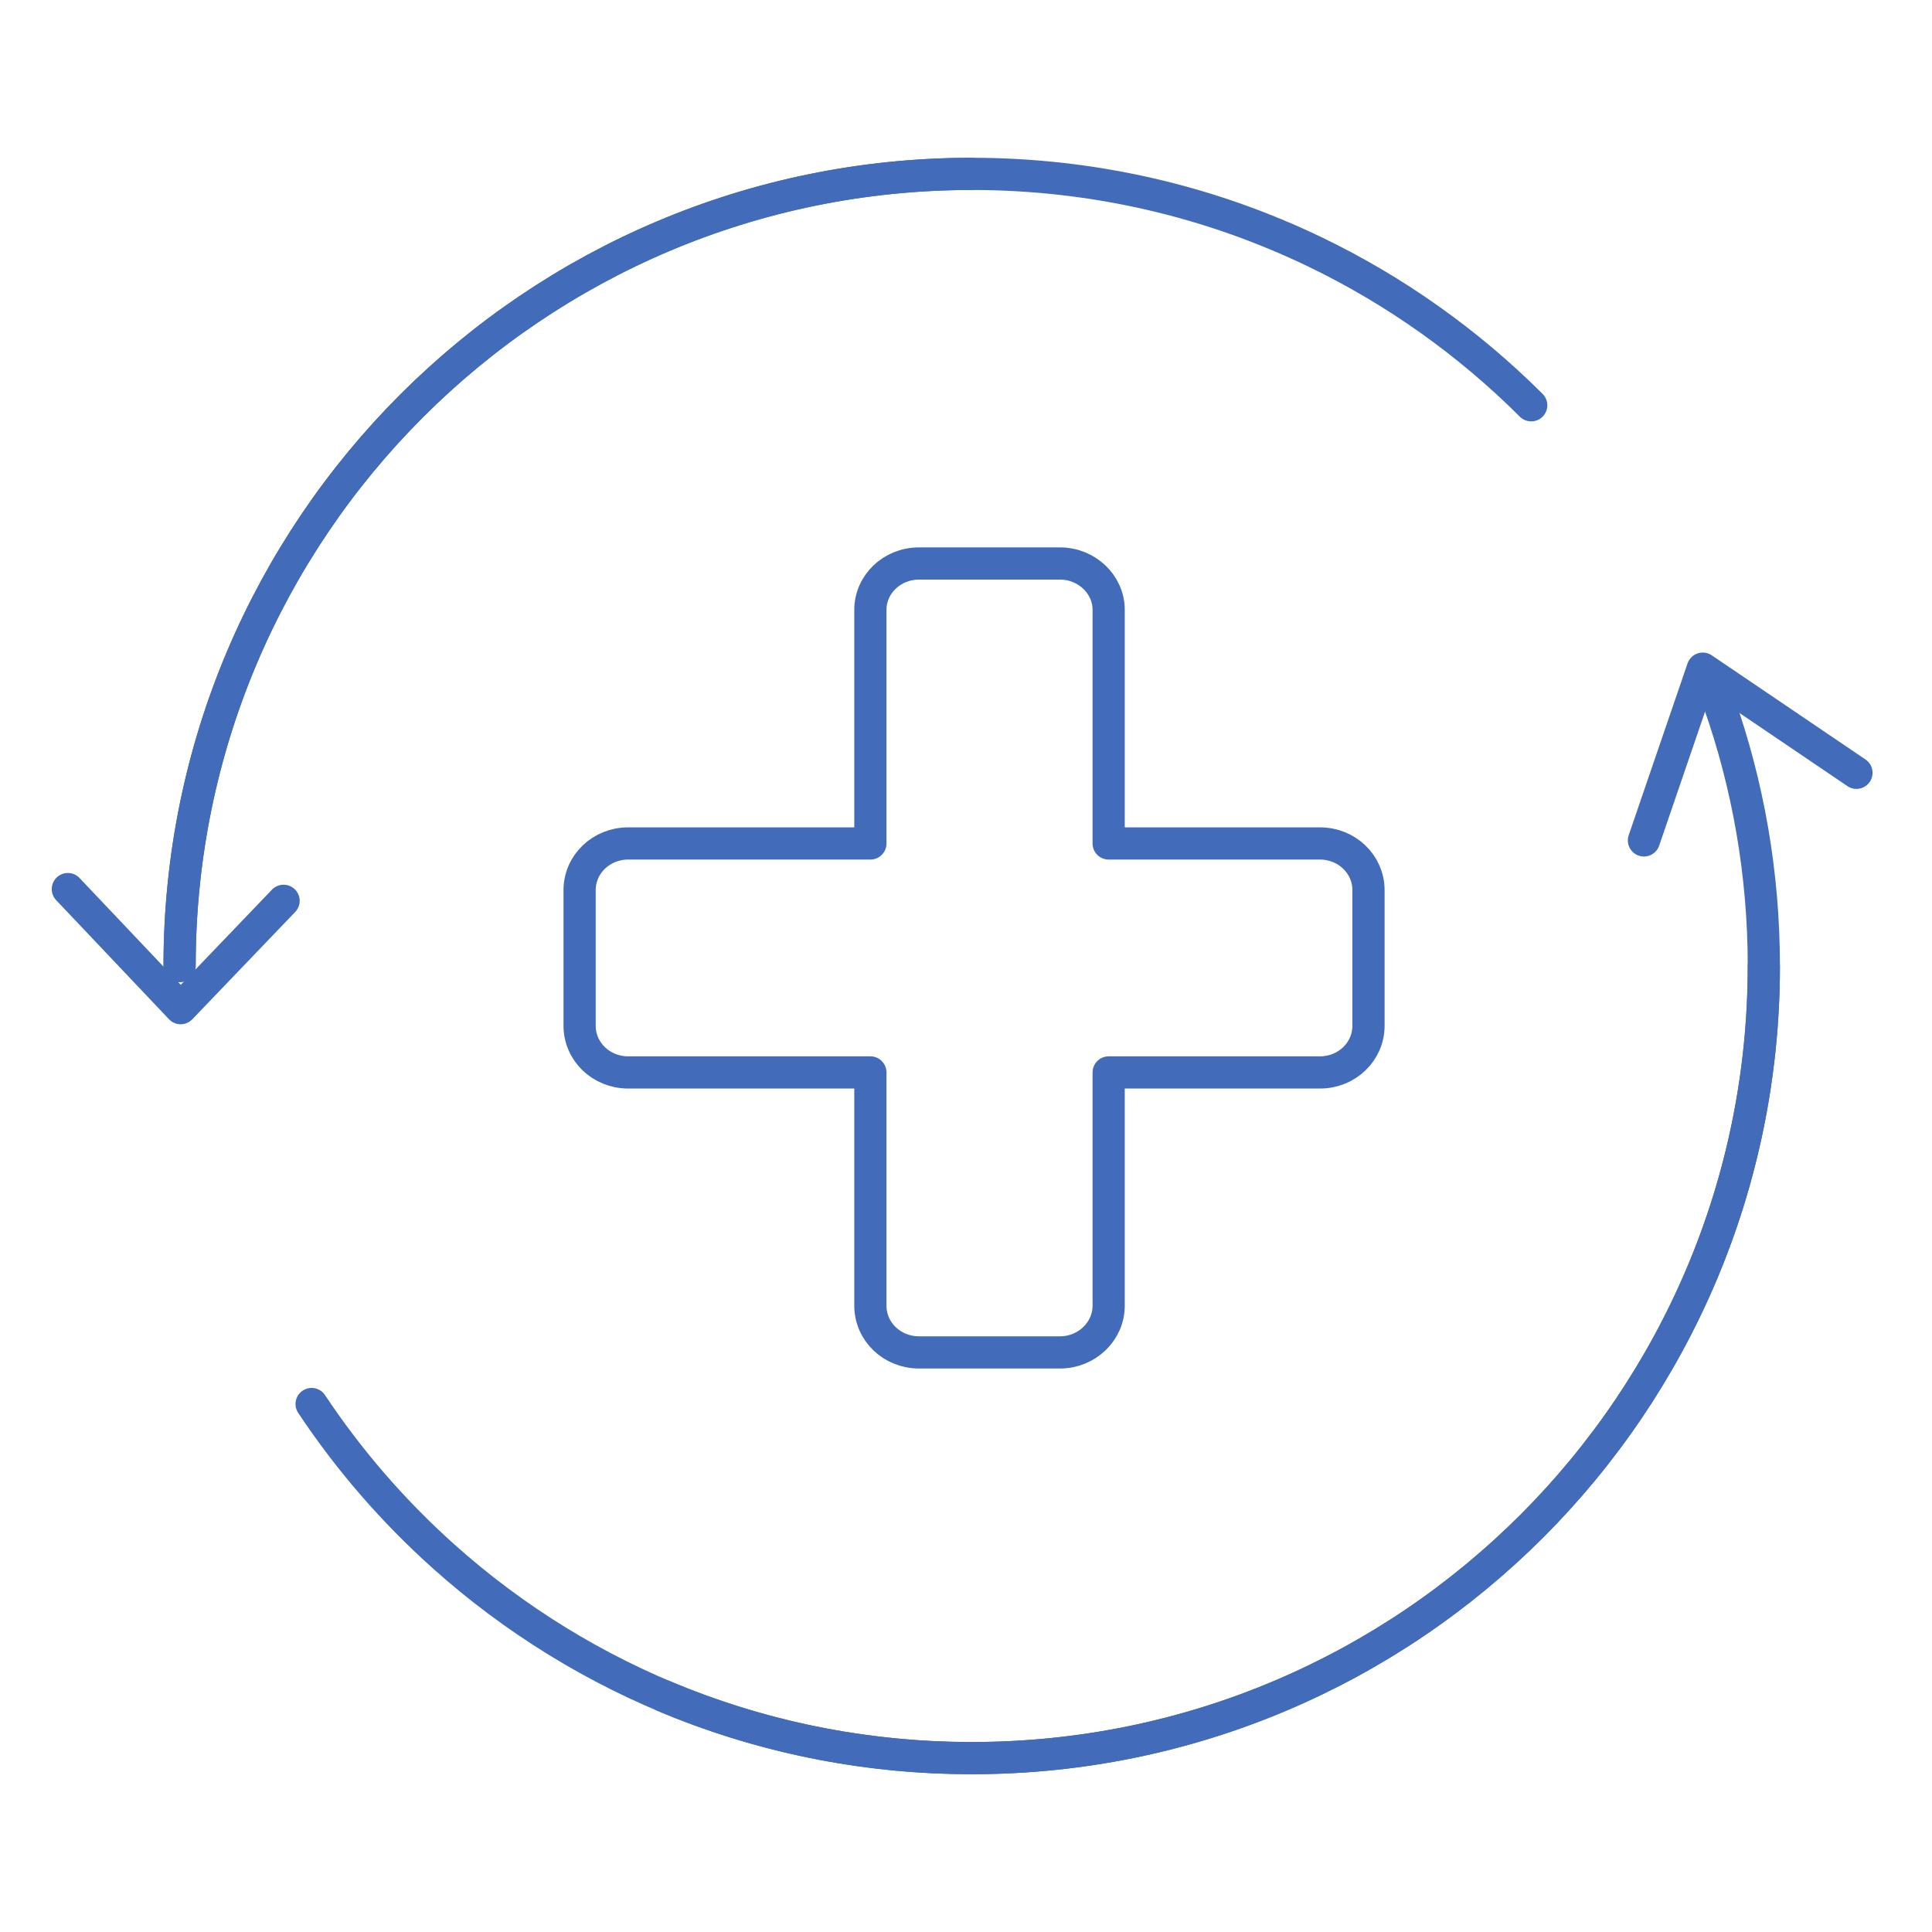 <svg width="120" height="120" viewBox="0 0 120 120" fill="none" xmlns="http://www.w3.org/2000/svg">
<path d="M115.308 48L105.761 41.532L102.108 52.2" stroke="#426BBA" stroke-width="2" stroke-linecap="round" stroke-linejoin="round"/>
<path d="M4.214 55.222L11.222 62.619L17.614 55.951" stroke="#426BBA" stroke-width="2" stroke-linecap="round" stroke-linejoin="round"/>
<path d="M109.555 60C109.555 87.172 87.528 109.2 60.355 109.2C53.569 109.2 47.103 107.826 41.222 105.341M11.155 60C11.155 32.828 33.183 10.8 60.355 10.8C67.991 10.8 75.22 12.539 81.669 15.644C86.678 18.055 91.216 21.29 95.107 25.173" stroke="#426BBA" stroke-width="2" stroke-linecap="round"/>
<path d="M11.155 60C11.155 32.828 33.183 10.8 60.355 10.8M106.756 43.6C108.569 48.73 109.555 54.25 109.555 60C109.555 87.172 87.528 109.2 60.355 109.2C47.754 109.2 36.26 104.463 27.555 96.672C24.438 93.882 21.679 90.701 19.355 87.206" stroke="#426BBA" stroke-width="2" stroke-linecap="round"/>
<path d="M85 55.291V63.709C85 65.318 83.657 66.611 81.985 66.611H68.861V81.097C68.861 82.707 67.49 84 65.846 84H57.076C55.404 84 54.061 82.707 54.061 81.097V66.611H39.015C37.343 66.611 36 65.318 36 63.709V55.291C36 53.682 37.343 52.389 39.015 52.389H54.061V37.876C54.061 36.293 55.404 35 57.076 35H65.846C67.49 35 68.861 36.293 68.861 37.876V52.389H81.985C83.657 52.389 85 53.682 85 55.291Z" stroke="#426BBA" stroke-width="2" stroke-linecap="round" stroke-linejoin="round"/>
</svg>
